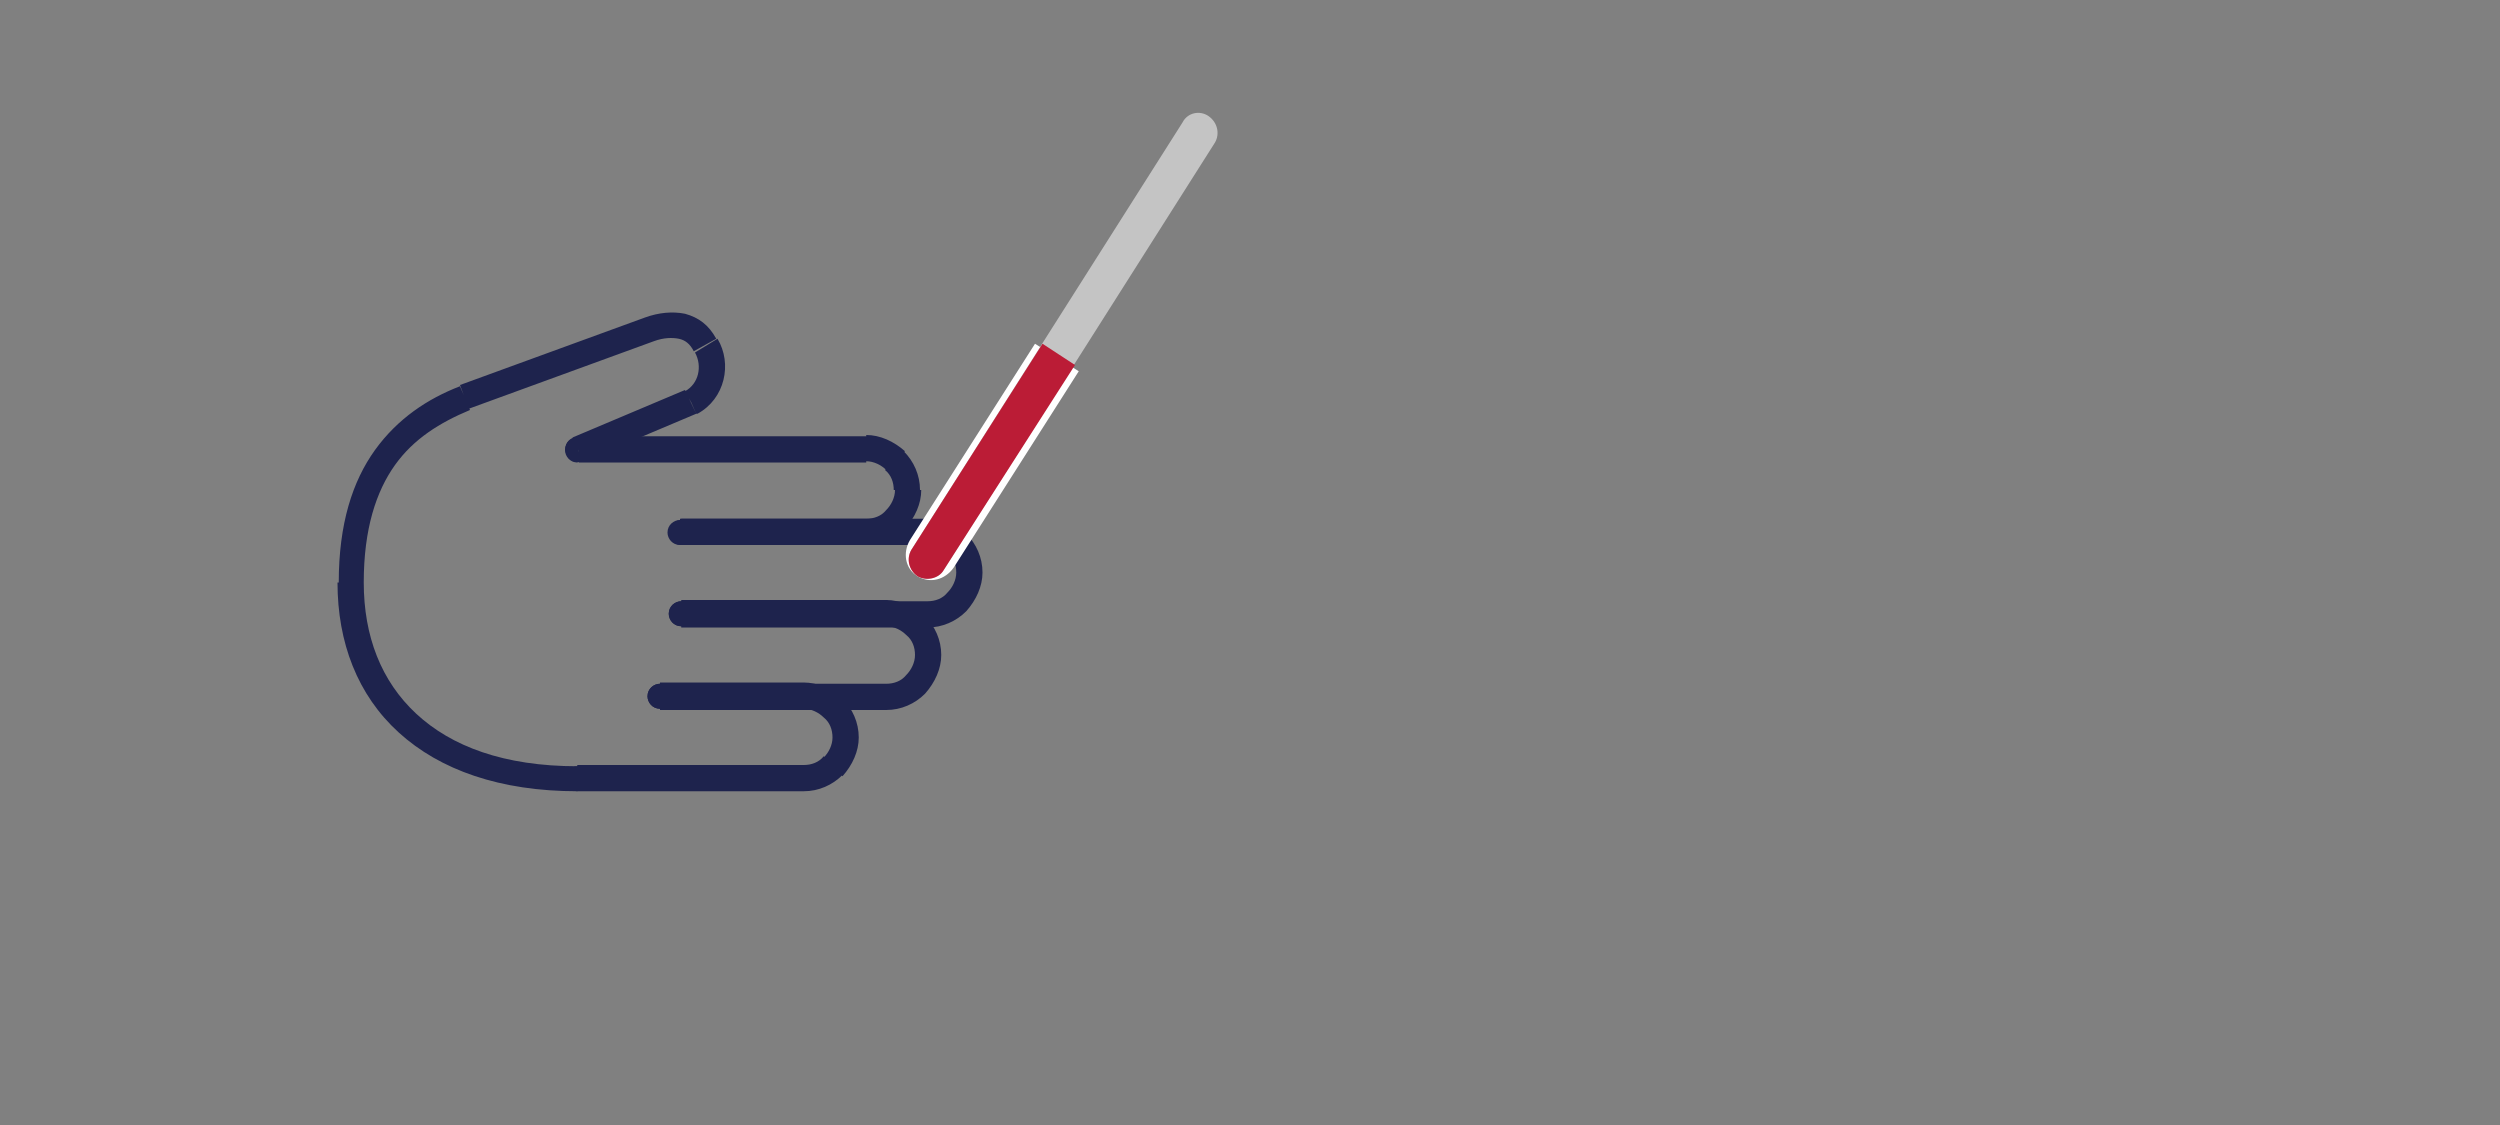<?xml version="1.0" encoding="UTF-8"?> <!-- Generator: Adobe Illustrator 24.2.1, SVG Export Plug-In . SVG Version: 6.00 Build 0) --> <svg xmlns="http://www.w3.org/2000/svg" xmlns:xlink="http://www.w3.org/1999/xlink" id="Layer_1" x="0px" y="0px" viewBox="0 0 200 90" style="enable-background:new 0 0 200 90;" xml:space="preserve"><rect x="0" y="0" width="200" height="90" fill="#808080" stroke="none"/> <style type="text/css"> .st0{fill:#1E234D;} .st1{fill:#FFFFFF;} .st2{fill:#C4C4C4;} .st3{fill:#BB1C36;} </style> <path class="st0" d="M64.3,56.7H52.8v-2.1h11.5V56.7z M65.9,57.4c-0.4-0.4-1-0.7-1.6-0.7v-2.1c1.1,0,2.2,0.5,3.1,1.3L65.9,57.4z M66.6,59c0-0.6-0.2-1.2-0.7-1.6l1.5-1.5c0.8,0.8,1.3,1.9,1.3,3.1C68.7,59,66.6,59,66.6,59z M65.9,60.6c0.4-0.4,0.7-1,0.7-1.6h2.1 c0,1.1-0.5,2.2-1.3,3.1L65.9,60.6z M64.3,61.2c0.6,0,1.2-0.2,1.6-0.7l1.5,1.5c-0.8,0.8-1.9,1.3-3.1,1.3V61.2z M46.2,61.2h18.1v2.1 H46.2V61.2z M52.8,56.7c-0.6,0-1-0.5-1-1c0-0.6,0.5-1,1-1V56.7z M46.2,63.3c-0.6,0-1-0.5-1-1c0-0.6,0.5-1,1-1V63.3z"></path> <path class="st0" d="M70.9,50.1H54.5v-2.1h16.5L70.9,50.1L70.9,50.1z M72.5,50.8c-0.4-0.4-1-0.7-1.6-0.7v-2.1c1.1,0,2.2,0.5,3.1,1.3 L72.5,50.8z M73.2,52.4c0-0.6-0.2-1.2-0.7-1.6l1.5-1.5c0.8,0.8,1.3,1.9,1.3,3.1C75.3,52.4,73.2,52.4,73.2,52.4z M72.5,54 c0.4-0.4,0.7-1,0.7-1.6h2.1c0,1.1-0.5,2.2-1.3,3.1L72.5,54z M70.9,54.7c0.6,0,1.2-0.2,1.6-0.7l1.5,1.5c-0.8,0.8-1.9,1.3-3.1,1.3 V54.7z M52.8,54.7h18.1v2.1H52.8V54.7z M54.5,50.1c-0.6,0-1-0.5-1-1c0-0.6,0.5-1,1-1V50.1z M74.2,52.4h1H74.2z M52.8,56.7 c-0.6,0-1-0.5-1-1c0-0.6,0.5-1,1-1V56.7z"></path> <path class="st0" d="M69.3,37h-23v-2.1h23V37z M70.9,37.6c-0.4-0.4-1-0.7-1.6-0.7v-2.1c1.1,0,2.2,0.5,3.1,1.3L70.9,37.6z M71.5,39.2 c0-0.6-0.2-1.2-0.7-1.6l1.5-1.5c0.8,0.8,1.3,1.9,1.3,3.1L71.5,39.2L71.5,39.2z M70.9,40.8c0.4-0.4,0.7-1,0.7-1.6h2.1 c0,1.1-0.5,2.2-1.3,3.1L70.9,40.8z M69.3,41.5c0.6,0,1.2-0.2,1.6-0.7l1.5,1.5c-0.8,0.8-1.9,1.3-3.1,1.3V41.5z M54.4,41.5h14.9v2.1 H54.4V41.5z M46.2,37c-0.6,0-1-0.5-1-1c0-0.6,0.5-1,1-1V37z M54.4,43.6c-0.6,0-1-0.5-1-1c0-0.6,0.5-1,1-1V43.6z"></path> <path class="st0" d="M74.2,43.6H54.5v-2.1h19.8V43.6z M75.8,44.2c-0.4-0.4-1-0.7-1.6-0.7v-2.1c1.1,0,2.2,0.5,3.1,1.3L75.8,44.2z M76.5,45.8c0-0.6-0.2-1.2-0.7-1.6l1.5-1.5c0.8,0.8,1.3,1.9,1.3,3.1C78.5,45.8,76.5,45.8,76.5,45.8z M75.8,47.4 c0.4-0.4,0.7-1,0.7-1.6h2.1c0,1.1-0.5,2.2-1.3,3.1L75.8,47.4z M74.2,48.1c0.6,0,1.2-0.2,1.6-0.7l1.5,1.5c-0.8,0.8-1.9,1.3-3.1,1.3 L74.2,48.1L74.2,48.1z M54.5,48.1h19.8v2.1H54.5V48.1z M54.5,43.6c-0.6,0-1-0.5-1-1c0-0.6,0.5-1,1-1V43.6z M77.5,45.8h1H77.5z M54.5,50.1c-0.6,0-1-0.5-1-1c0-0.6,0.5-1,1-1V50.1z"></path> <path class="st0" d="M55.7,33.1l-9,3.8L45.8,35l9-3.8L55.7,33.1z M57.4,27.1c1.2,2,0.6,4.8-1.6,6l-1-1.8c1.1-0.6,1.4-2,0.8-3.1 L57.4,27.1z M51.6,25.4c1.1-0.4,2.2-0.5,3.2-0.3c1.1,0.3,1.9,0.9,2.5,2l-1.8,1c-0.3-0.6-0.7-0.9-1.2-1c-0.5-0.1-1.2-0.1-2,0.2 L51.6,25.4z M36.8,30.8l14.8-5.4l0.7,1.9l-14.8,5.4L36.8,30.8z M27.1,46.6c0-4.7,1.1-8.1,2.9-10.6c1.8-2.5,4.2-4.1,6.8-5.1l0.8,1.9 c-2.4,1-4.5,2.3-6,4.4c-1.5,2.1-2.5,5.1-2.5,9.4H27.1z M46.2,63.3c-6.2,0-11-1.7-14.3-4.7c-3.3-3-4.9-7.2-4.9-12h2.1 c0,4.3,1.4,7.9,4.2,10.5c2.8,2.6,7,4.2,12.9,4.2L46.2,63.3L46.2,63.3z M46.6,36.9c-0.5,0.2-1.1,0-1.3-0.6c-0.2-0.5,0-1.1,0.6-1.3 L46.6,36.9z M55.3,32.2l0.5,0.9c0,0-0.1,0-0.1,0L55.3,32.2z M56.5,27.6l-0.9,0.5l0,0L56.5,27.6z M52,26.4l0.4,1h0L52,26.4z M37.2,31.8l-0.4-1c0,0,0,0,0,0L37.2,31.8z M46.2,61.2c0.6,0,1,0.5,1,1c0,0.6-0.5,1-1,1V61.2z"></path> <path class="st1" d="M73.4,46.1c-1-0.6-1.2-1.9-0.6-2.9l10-15.7l3.5,2.2l-10,15.7C75.6,46.4,74.4,46.7,73.4,46.1z"></path> <path class="st2" d="M73.4,46.1c-0.7-0.5-0.9-1.4-0.5-2.1L94.6,9.8C95,9,96,8.8,96.7,9.3c0.7,0.5,0.9,1.4,0.5,2.1L75.5,45.6 C75.1,46.3,74.1,46.5,73.4,46.1z"></path> <path class="st3" d="M73.4,46.1c-0.7-0.5-0.9-1.4-0.5-2.1l10.5-16.5l2.6,1.7L75.5,45.6C75.1,46.3,74.1,46.5,73.4,46.1z"></path> </svg> 